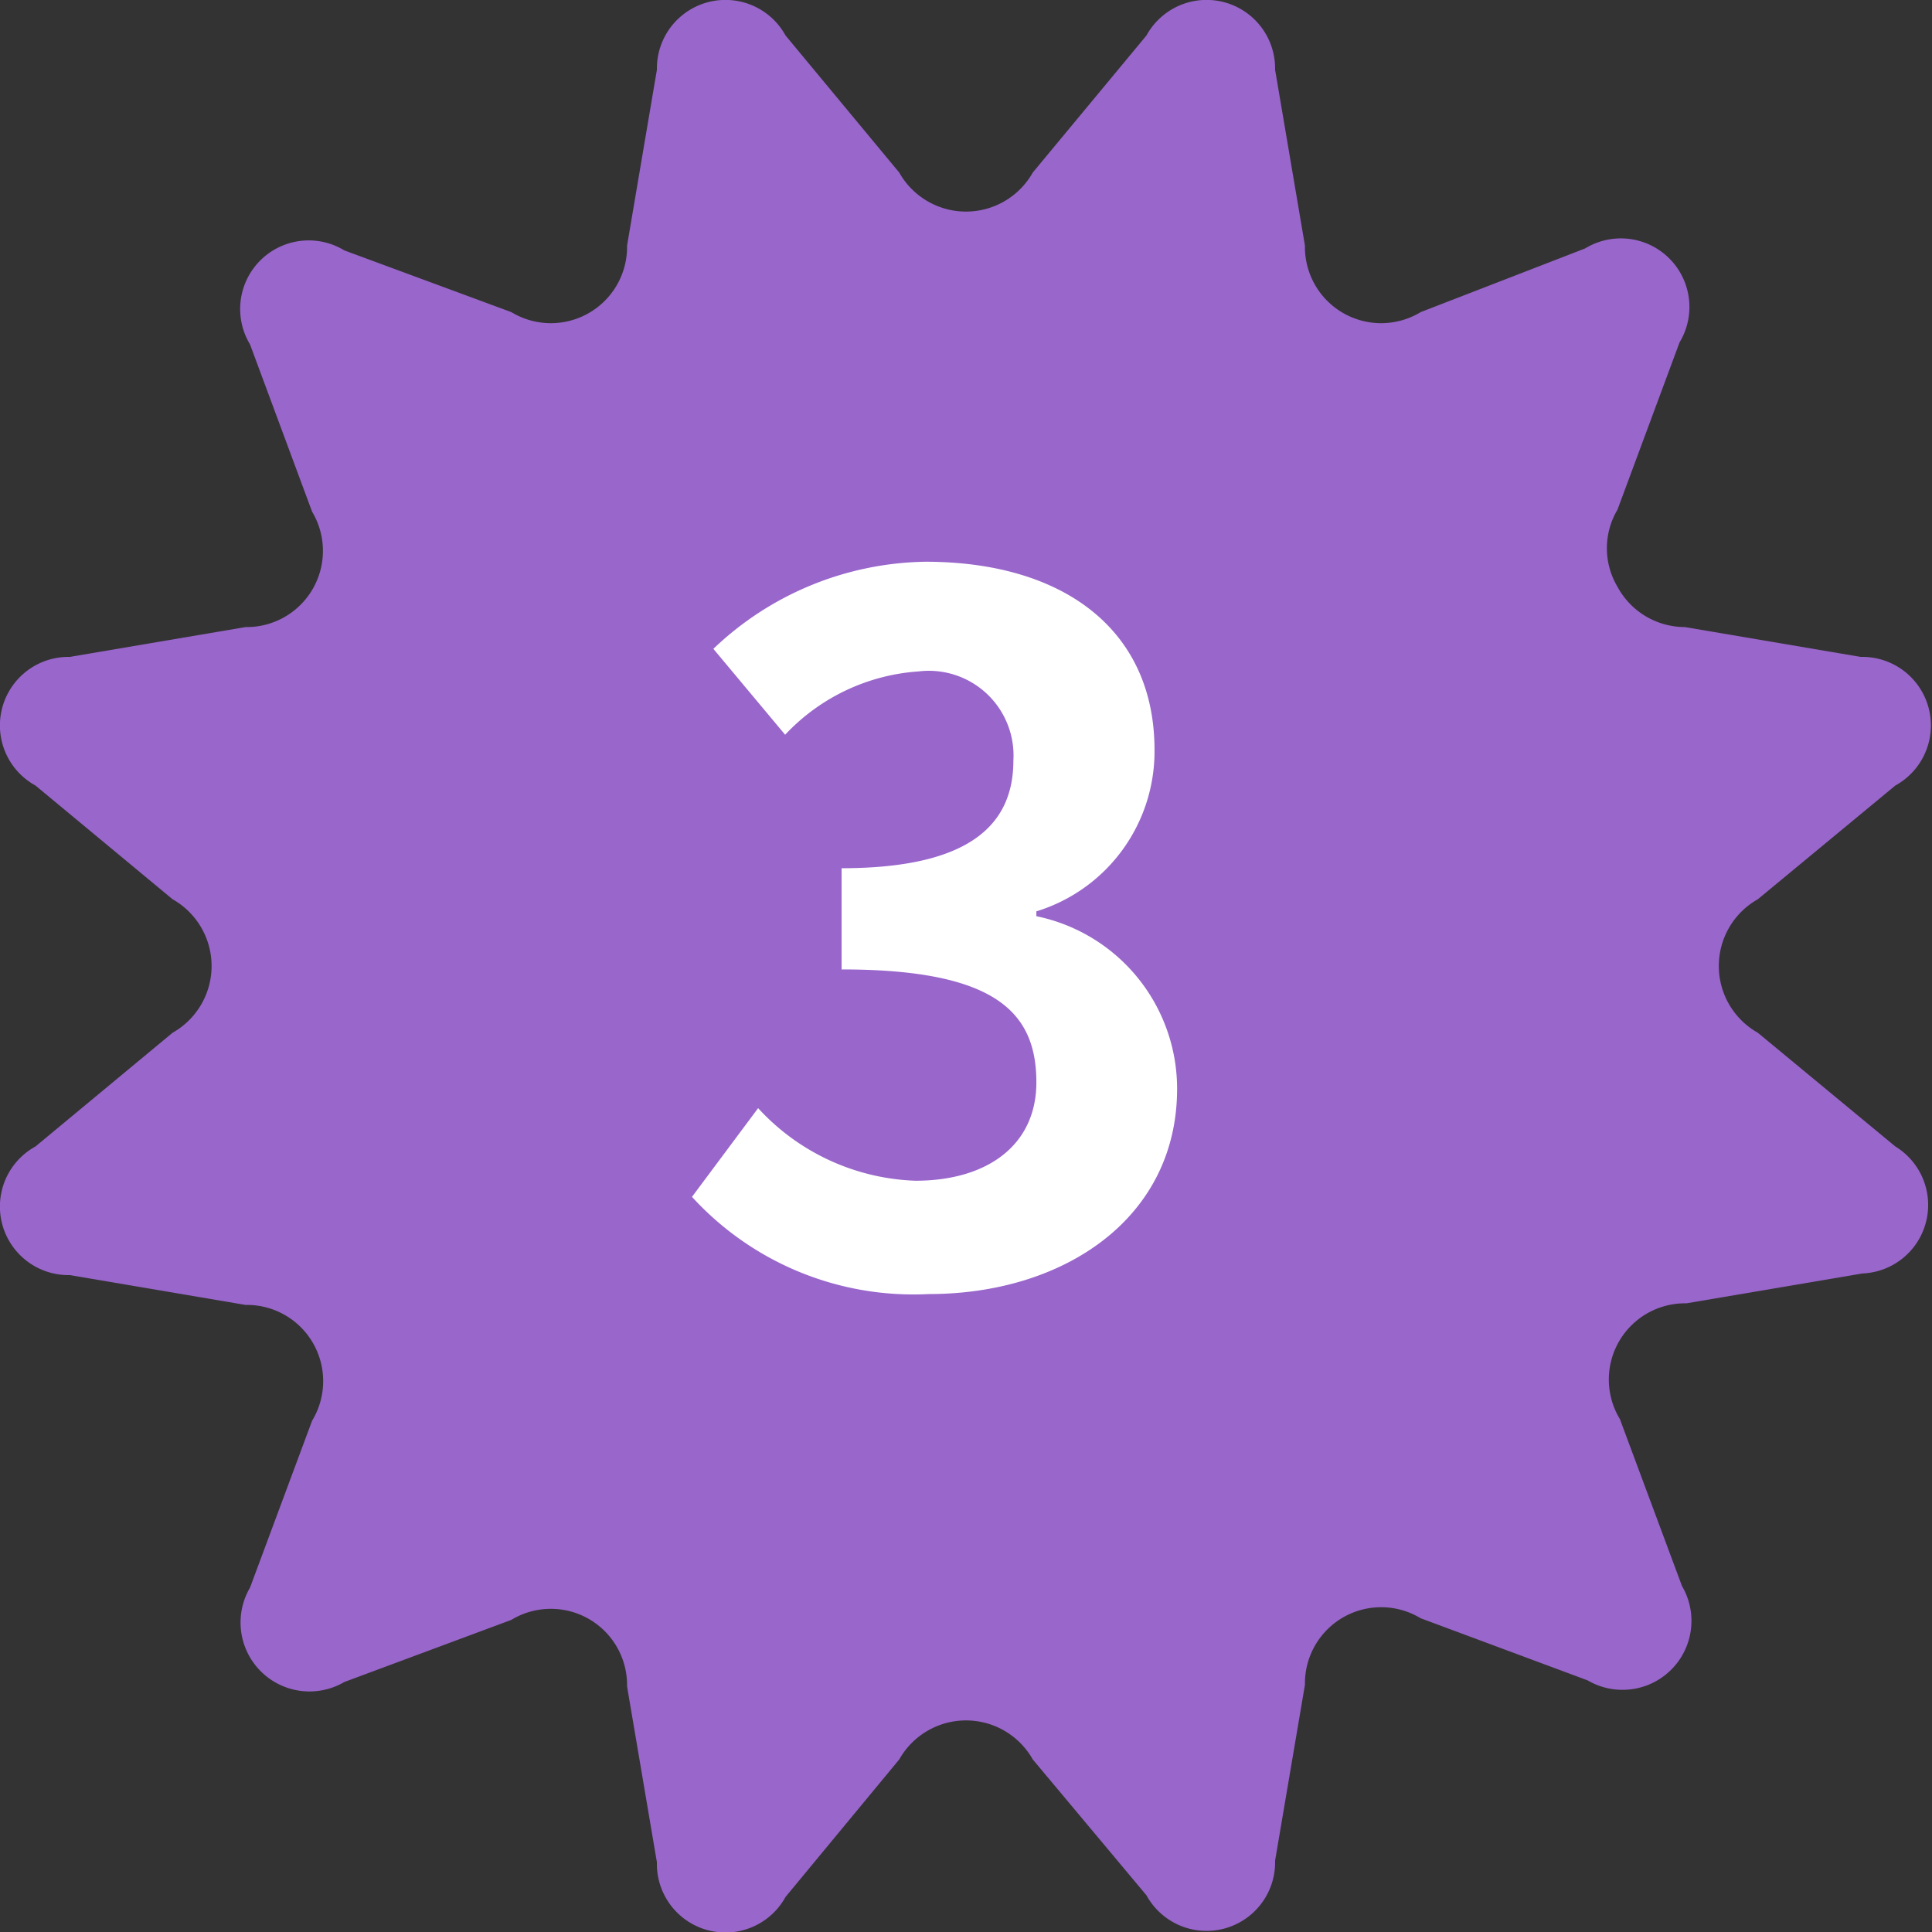 <svg xmlns="http://www.w3.org/2000/svg" width="47.91" height="47.91" viewBox="0 0 47.91 47.91"><rect x="0" y="0" width="47.91" height="47.91" fill="#333333" stroke="none"/><defs><style>.a{fill:#96c;}.b{fill:#fff;}</style></defs><path class="a" d="M47,28.43l-3.41-2.82a1.9,1.9,0,0,1,0-3.31L47,19.48a1.7,1.7,0,0,0-.86-3.19l-4.36-.74a1.9,1.9,0,0,1-1.67-1,1.87,1.87,0,0,1,0-1.91l1.54-4.15a1.7,1.7,0,0,0-2.34-2.33L35.23,7.74a1.89,1.89,0,0,1-2.87-1.65l-.74-4.36A1.7,1.7,0,0,0,28.43.88l-2.82,3.4a1.9,1.9,0,0,1-3.31,0L19.48.88a1.7,1.7,0,0,0-3.19.85l-.74,4.36a1.89,1.89,0,0,1-2.87,1.65L8.54,6.21A1.7,1.7,0,0,0,6.2,8.54l1.54,4.15a1.89,1.89,0,0,1-1.65,2.86l-4.36.74a1.7,1.7,0,0,0-.85,3.19l3.4,2.82a1.9,1.9,0,0,1,0,3.31L.88,28.43a1.7,1.7,0,0,0,.85,3.19l4.36.74a1.89,1.89,0,0,1,1.65,2.87L6.2,39.37a1.71,1.71,0,0,0,2.34,2.34l4.14-1.54a1.89,1.89,0,0,1,2.87,1.65l.74,4.36a1.7,1.7,0,0,0,3.19.86l2.82-3.41a1.9,1.9,0,0,1,3.31,0L28.43,47a1.7,1.7,0,0,0,3.19-.86l.74-4.36a1.89,1.89,0,0,1,2.87-1.65l4.14,1.54a1.71,1.71,0,0,0,2.34-2.34l-1.54-4.14a1.89,1.89,0,0,1,1.65-2.87l4.36-.74A1.7,1.7,0,0,0,47,28.43Z"/><path class="b" d="M17.16,29.68l1.64-2.2a5.55,5.55,0,0,0,3.9,1.8c1.78,0,3-.88,3-2.44,0-1.73-1-2.8-4.83-2.8V21.53c3.22,0,4.26-1.11,4.26-2.67a2.1,2.1,0,0,0-2.35-2.21,5,5,0,0,0-3.31,1.57l-1.78-2.13a7.78,7.78,0,0,1,5.26-2.16c3.39,0,5.68,1.66,5.68,4.67a4.15,4.15,0,0,1-2.93,4v.12A4.37,4.37,0,0,1,29.19,27c0,3.22-2.82,5.09-6.15,5.09A7.44,7.44,0,0,1,17.16,29.68Z"/></svg>
